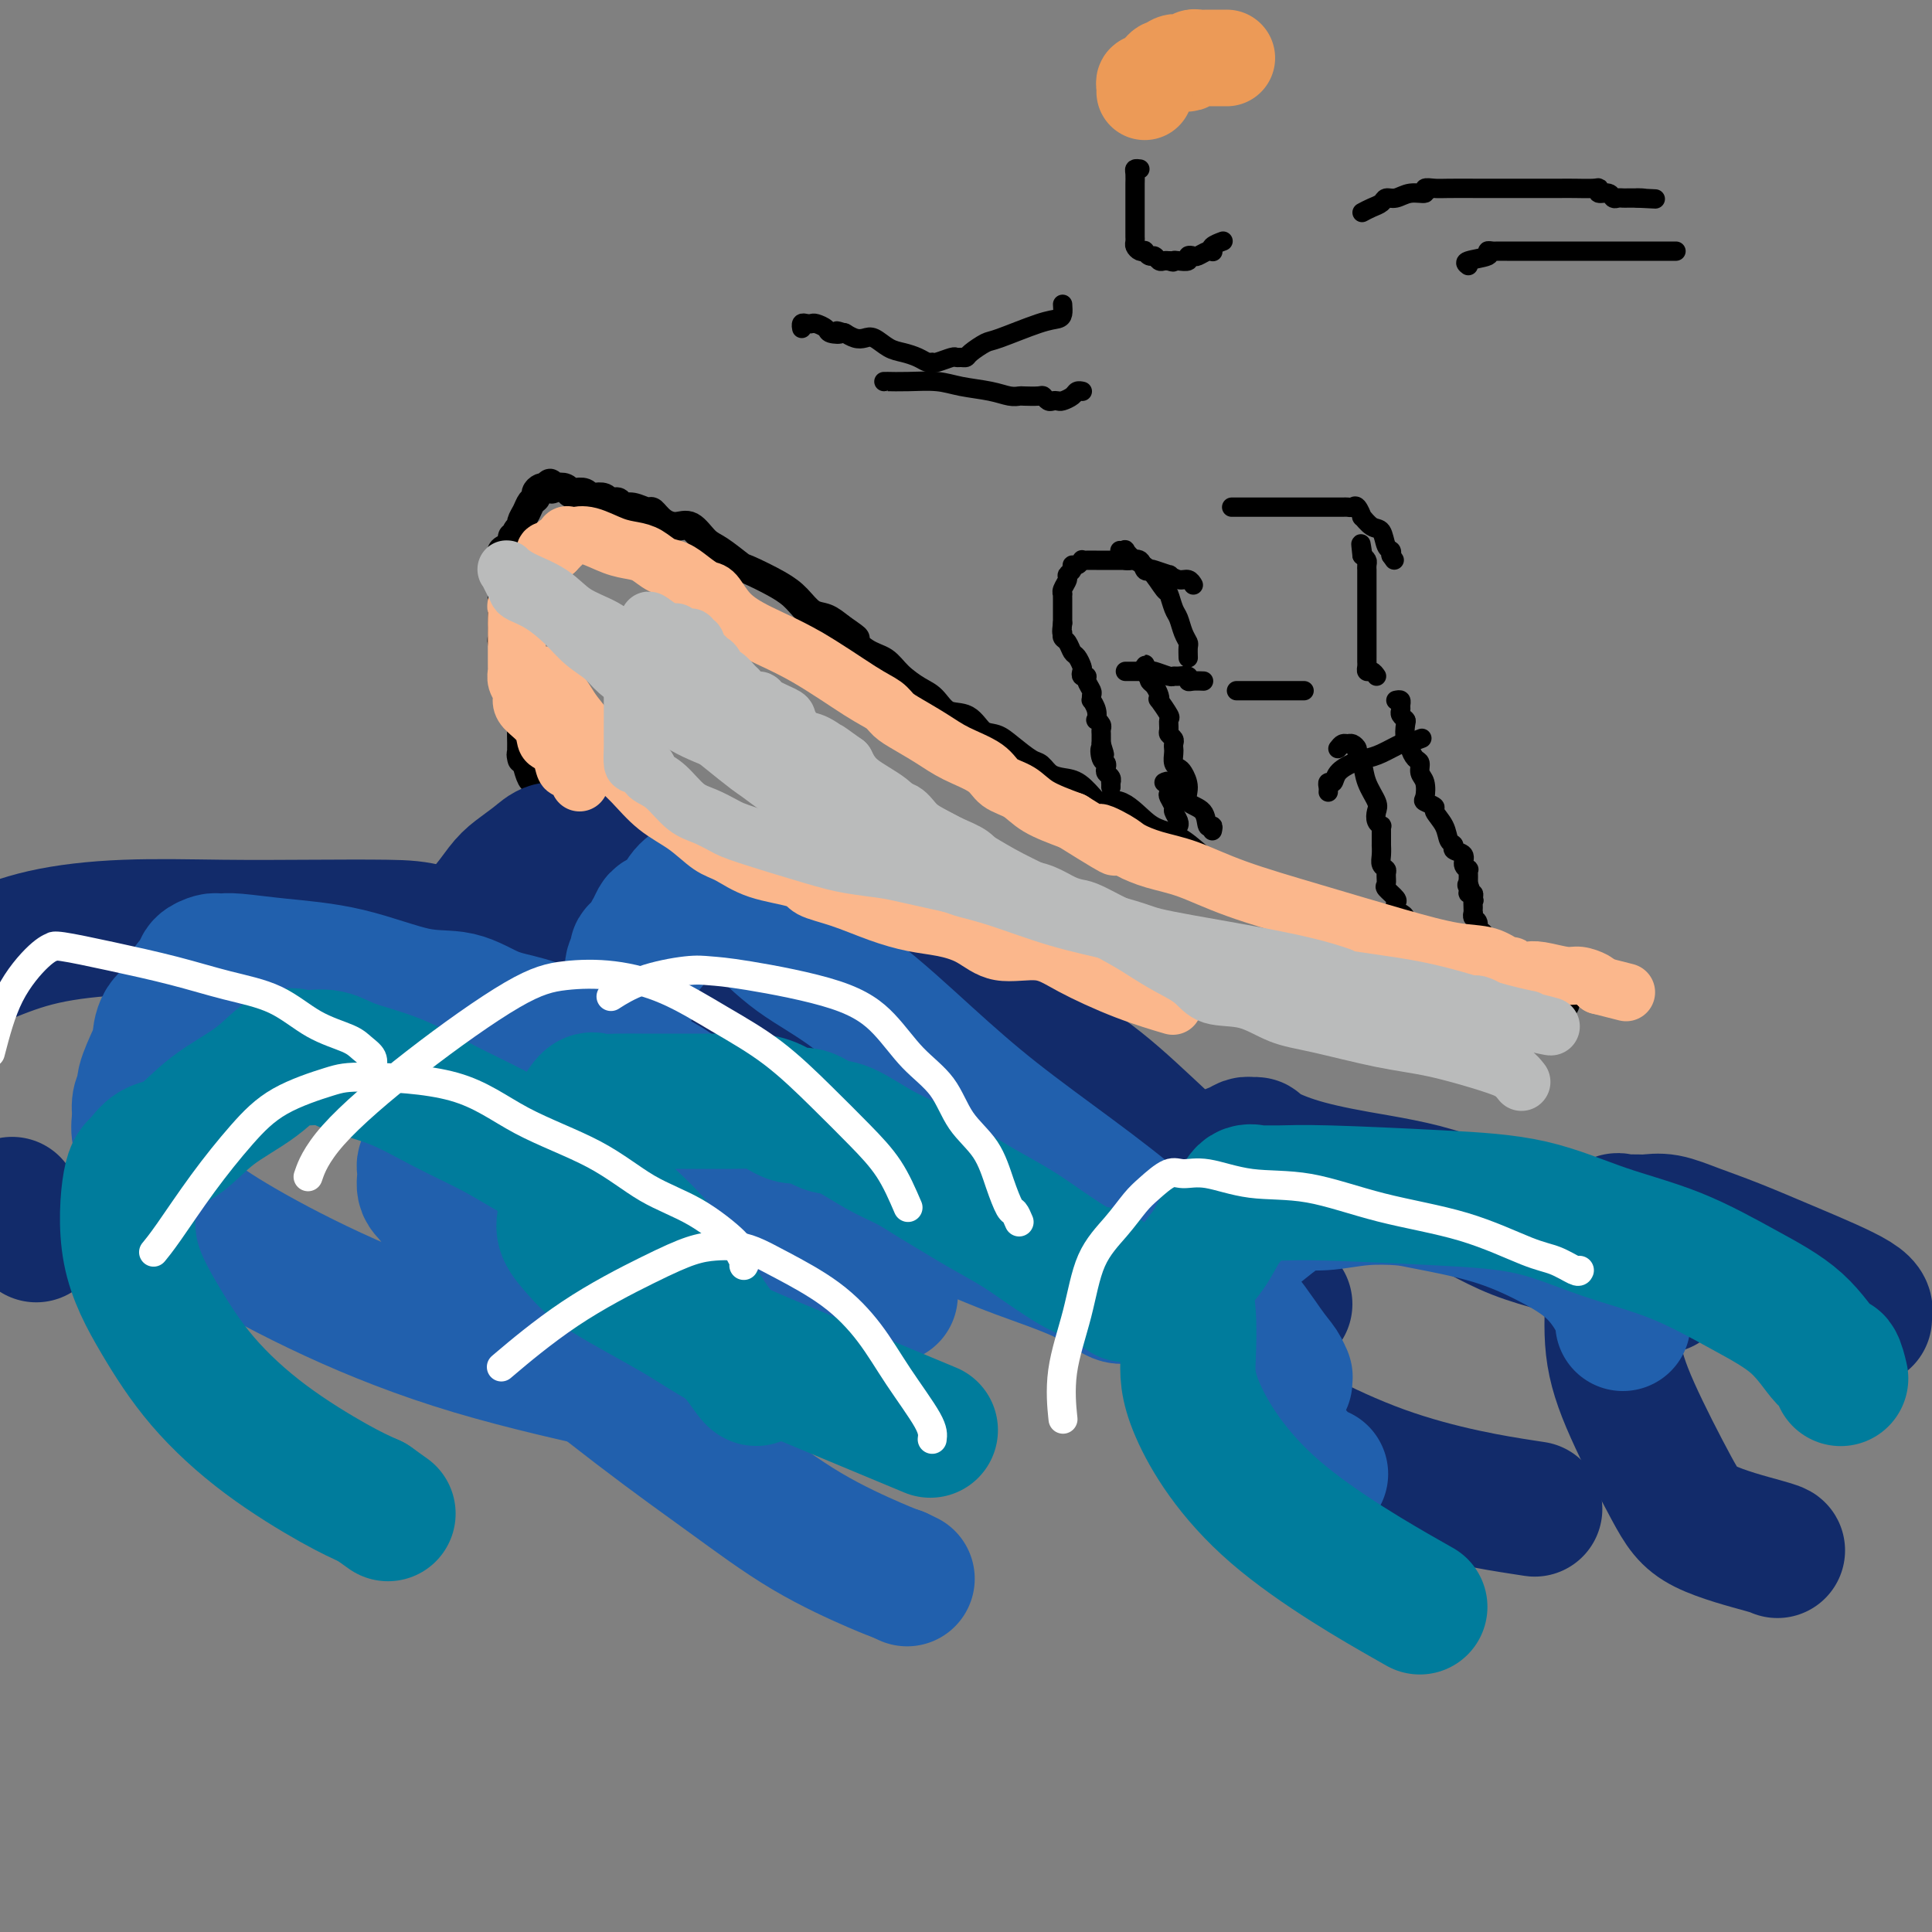 <svg viewBox='0 0 400 400' version='1.1' xmlns='http://www.w3.org/2000/svg' xmlns:xlink='http://www.w3.org/1999/xlink'><rect x="0" y="0" width="400" height="400" fill="#808080" stroke="none"/><g fill='none' stroke='#000000' stroke-width='6' stroke-linecap='round' stroke-linejoin='round'><path d='M133,199c-0.349,-0.466 -0.698,-0.932 -1,-1c-0.302,-0.068 -0.557,0.263 -1,0c-0.443,-0.263 -1.074,-1.120 -2,-2c-0.926,-0.880 -2.146,-1.782 -3,-3c-0.854,-1.218 -1.341,-2.750 -2,-4c-0.659,-1.250 -1.491,-2.217 -2,-3c-0.509,-0.783 -0.696,-1.383 -1,-2c-0.304,-0.617 -0.724,-1.252 -1,-2c-0.276,-0.748 -0.406,-1.611 -1,-2c-0.594,-0.389 -1.651,-0.305 -2,-1c-0.349,-0.695 0.009,-2.167 0,-3c-0.009,-0.833 -0.383,-1.025 -1,-2c-0.617,-0.975 -1.475,-2.732 -2,-4c-0.525,-1.268 -0.718,-2.047 -1,-3c-0.282,-0.953 -0.653,-2.080 -1,-3c-0.347,-0.920 -0.670,-1.632 -1,-2c-0.330,-0.368 -0.666,-0.391 -1,-1c-0.334,-0.609 -0.667,-1.805 -1,-3'/><path d='M109,158c-1.464,-3.435 -1.123,-1.523 -1,-1c0.123,0.523 0.029,-0.345 0,-1c-0.029,-0.655 0.007,-1.098 0,-2c-0.007,-0.902 -0.059,-2.263 0,-3c0.059,-0.737 0.227,-0.851 0,-1c-0.227,-0.149 -0.849,-0.334 -1,-1c-0.151,-0.666 0.170,-1.812 0,-3c-0.170,-1.188 -0.829,-2.418 -1,-3c-0.171,-0.582 0.147,-0.517 0,-1c-0.147,-0.483 -0.757,-1.515 -1,-2c-0.243,-0.485 -0.118,-0.424 0,-1c0.118,-0.576 0.228,-1.788 0,-3c-0.228,-1.212 -0.793,-2.423 -1,-3c-0.207,-0.577 -0.055,-0.521 0,-1c0.055,-0.479 0.015,-1.494 0,-2c-0.015,-0.506 -0.004,-0.503 0,-1c0.004,-0.497 0.001,-1.495 0,-2c-0.001,-0.505 -0.000,-0.517 0,-1c0.000,-0.483 0.000,-1.438 0,-2c-0.000,-0.562 -0.000,-0.732 0,-1c0.000,-0.268 0.000,-0.635 0,-1c-0.000,-0.365 -0.000,-0.728 0,-1c0.000,-0.272 0.000,-0.454 0,-1c-0.000,-0.546 -0.002,-1.456 0,-2c0.002,-0.544 0.006,-0.723 0,-1c-0.006,-0.277 -0.022,-0.652 0,-1c0.022,-0.348 0.083,-0.671 0,-1c-0.083,-0.329 -0.309,-0.666 0,-1c0.309,-0.334 1.155,-0.667 2,-1'/><path d='M106,113c0.266,-3.213 -0.069,-1.245 0,-1c0.069,0.245 0.543,-1.233 1,-2c0.457,-0.767 0.897,-0.821 1,-1c0.103,-0.179 -0.131,-0.481 0,-1c0.131,-0.519 0.626,-1.253 1,-2c0.374,-0.747 0.626,-1.507 1,-2c0.374,-0.493 0.871,-0.721 1,-1c0.129,-0.279 -0.110,-0.611 0,-1c0.110,-0.389 0.568,-0.836 1,-1c0.432,-0.164 0.838,-0.047 1,0c0.162,0.047 0.081,0.023 0,0'/><path d='M113,101c1.277,-1.861 0.971,-0.512 1,0c0.029,0.512 0.393,0.189 1,0c0.607,-0.189 1.458,-0.243 2,0c0.542,0.243 0.774,0.783 1,1c0.226,0.217 0.446,0.110 1,0c0.554,-0.110 1.444,-0.222 2,0c0.556,0.222 0.779,0.778 1,1c0.221,0.222 0.441,0.111 1,0c0.559,-0.111 1.459,-0.222 2,0c0.541,0.222 0.724,0.776 1,1c0.276,0.224 0.645,0.117 1,0c0.355,-0.117 0.696,-0.243 1,0c0.304,0.243 0.570,0.856 1,1c0.430,0.144 1.024,-0.181 2,0c0.976,0.181 2.333,0.869 3,1c0.667,0.131 0.643,-0.295 1,0c0.357,0.295 1.094,1.309 2,2c0.906,0.691 1.980,1.058 3,1c1.020,-0.058 1.985,-0.540 3,0c1.015,0.540 2.081,2.101 3,3c0.919,0.899 1.691,1.135 3,2c1.309,0.865 3.155,2.358 4,3c0.845,0.642 0.691,0.433 2,1c1.309,0.567 4.083,1.909 6,3c1.917,1.091 2.978,1.932 4,3c1.022,1.068 2.006,2.365 3,3c0.994,0.635 1.998,0.610 3,1c1.002,0.390 2.001,1.195 3,2'/><path d='M174,130c5.123,3.542 2.429,1.898 2,2c-0.429,0.102 1.407,1.951 3,3c1.593,1.049 2.942,1.297 4,2c1.058,0.703 1.823,1.860 3,3c1.177,1.140 2.765,2.264 4,3c1.235,0.736 2.116,1.086 3,2c0.884,0.914 1.772,2.393 3,3c1.228,0.607 2.798,0.341 4,1c1.202,0.659 2.037,2.241 3,3c0.963,0.759 2.053,0.693 3,1c0.947,0.307 1.751,0.986 3,2c1.249,1.014 2.942,2.364 4,3c1.058,0.636 1.481,0.559 2,1c0.519,0.441 1.135,1.401 2,2c0.865,0.599 1.980,0.836 3,1c1.020,0.164 1.945,0.253 3,1c1.055,0.747 2.238,2.150 3,3c0.762,0.850 1.101,1.146 2,1c0.899,-0.146 2.358,-0.733 4,0c1.642,0.733 3.467,2.786 5,4c1.533,1.214 2.774,1.589 4,2c1.226,0.411 2.435,0.859 4,2c1.565,1.141 3.484,2.975 5,4c1.516,1.025 2.630,1.240 4,2c1.370,0.760 2.997,2.064 4,3c1.003,0.936 1.381,1.504 2,2c0.619,0.496 1.478,0.920 2,1c0.522,0.080 0.707,-0.185 1,0c0.293,0.185 0.694,0.819 1,1c0.306,0.181 0.516,-0.091 1,0c0.484,0.091 1.242,0.546 2,1'/><path d='M267,189c11.362,6.293 4.265,1.526 2,0c-2.265,-1.526 0.300,0.190 2,1c1.700,0.810 2.535,0.715 4,1c1.465,0.285 3.561,0.949 6,2c2.439,1.051 5.220,2.488 8,4c2.780,1.512 5.557,3.099 8,4c2.443,0.901 4.552,1.117 7,2c2.448,0.883 5.234,2.433 7,3c1.766,0.567 2.510,0.152 3,0c0.490,-0.152 0.725,-0.042 1,0c0.275,0.042 0.588,0.014 1,0c0.412,-0.014 0.922,-0.014 1,0c0.078,0.014 -0.278,0.042 0,0c0.278,-0.042 1.188,-0.155 2,0c0.812,0.155 1.524,0.577 2,1c0.476,0.423 0.715,0.845 1,1c0.285,0.155 0.615,0.042 1,0c0.385,-0.042 0.824,-0.012 1,0c0.176,0.012 0.088,0.006 0,0'/></g>
<g fill='none' stroke='#000000' stroke-width='4' stroke-linecap='round' stroke-linejoin='round'><path d='M233,116c0.219,0.060 0.437,0.120 1,0c0.563,-0.120 1.469,-0.420 2,0c0.531,0.420 0.687,1.562 1,2c0.313,0.438 0.783,0.174 1,0c0.217,-0.174 0.180,-0.258 1,0c0.820,0.258 2.497,0.857 3,1c0.503,0.143 -0.166,-0.172 0,0c0.166,0.172 1.168,0.830 2,1c0.832,0.170 1.493,-0.146 2,0c0.507,0.146 0.859,0.756 1,1c0.141,0.244 0.070,0.122 0,0'/><path d='M234,116c-0.446,0.000 -0.892,0.000 -1,0c-0.108,-0.000 0.122,-0.000 0,0c-0.122,0.000 -0.595,0.000 -1,0c-0.405,-0.000 -0.742,-0.000 -1,0c-0.258,0.000 -0.437,0.000 -1,0c-0.563,-0.000 -1.509,-0.001 -2,0c-0.491,0.001 -0.527,0.004 -1,0c-0.473,-0.004 -1.385,-0.016 -2,0c-0.615,0.016 -0.934,0.060 -1,0c-0.066,-0.060 0.122,-0.223 0,0c-0.122,0.223 -0.553,0.832 -1,1c-0.447,0.168 -0.908,-0.106 -1,0c-0.092,0.106 0.186,0.593 0,1c-0.186,0.407 -0.834,0.735 -1,1c-0.166,0.265 0.152,0.466 0,1c-0.152,0.534 -0.773,1.400 -1,2c-0.227,0.600 -0.061,0.934 0,1c0.061,0.066 0.016,-0.137 0,0c-0.016,0.137 -0.004,0.614 0,1c0.004,0.386 0.001,0.681 0,1c-0.001,0.319 -0.000,0.663 0,1c0.000,0.337 0.000,0.668 0,1c-0.000,0.332 -0.000,0.666 0,1c0.000,0.334 0.000,0.667 0,1'/><path d='M220,129c-0.313,2.323 -0.095,2.132 0,2c0.095,-0.132 0.067,-0.205 0,0c-0.067,0.205 -0.172,0.689 0,1c0.172,0.311 0.621,0.450 1,1c0.379,0.550 0.689,1.510 1,2c0.311,0.490 0.623,0.509 1,1c0.377,0.491 0.818,1.454 1,2c0.182,0.546 0.105,0.675 0,1c-0.105,0.325 -0.238,0.846 0,1c0.238,0.154 0.849,-0.060 1,0c0.151,0.060 -0.157,0.393 0,1c0.157,0.607 0.778,1.489 1,2c0.222,0.511 0.046,0.652 0,1c-0.046,0.348 0.039,0.901 0,1c-0.039,0.099 -0.203,-0.258 0,0c0.203,0.258 0.772,1.130 1,2c0.228,0.870 0.114,1.738 0,2c-0.114,0.262 -0.227,-0.084 0,0c0.227,0.084 0.793,0.596 1,1c0.207,0.404 0.056,0.699 0,1c-0.056,0.301 -0.015,0.606 0,1c0.015,0.394 0.004,0.875 0,1c-0.004,0.125 -0.001,-0.107 0,0c0.001,0.107 0.001,0.554 0,1'/><path d='M228,154c1.254,3.985 0.387,1.449 0,1c-0.387,-0.449 -0.296,1.189 0,2c0.296,0.811 0.797,0.796 1,1c0.203,0.204 0.107,0.628 0,1c-0.107,0.372 -0.225,0.692 0,1c0.225,0.308 0.792,0.605 1,1c0.208,0.395 0.056,0.889 0,1c-0.056,0.111 -0.015,-0.163 0,0c0.015,0.163 0.004,0.761 0,1c-0.004,0.239 -0.002,0.120 0,0'/><path d='M241,162c0.414,-0.211 0.828,-0.422 1,0c0.172,0.422 0.102,1.479 0,2c-0.102,0.521 -0.238,0.508 0,1c0.238,0.492 0.848,1.491 1,2c0.152,0.509 -0.155,0.528 0,1c0.155,0.472 0.773,1.396 1,2c0.227,0.604 0.065,0.887 0,1c-0.065,0.113 -0.032,0.057 0,0'/><path d='M251,172c0.108,-0.502 0.216,-1.005 0,-1c-0.216,0.005 -0.754,0.516 -1,0c-0.246,-0.516 -0.198,-2.061 -1,-3c-0.802,-0.939 -2.453,-1.273 -3,-2c-0.547,-0.727 0.011,-1.848 0,-3c-0.011,-1.152 -0.591,-2.336 -1,-3c-0.409,-0.664 -0.646,-0.808 -1,-1c-0.354,-0.192 -0.826,-0.433 -1,-1c-0.174,-0.567 -0.050,-1.462 0,-2c0.050,-0.538 0.028,-0.720 0,-1c-0.028,-0.280 -0.061,-0.657 0,-1c0.061,-0.343 0.214,-0.653 0,-1c-0.214,-0.347 -0.797,-0.731 -1,-1c-0.203,-0.269 -0.026,-0.422 0,-1c0.026,-0.578 -0.097,-1.583 0,-2c0.097,-0.417 0.416,-0.248 0,-1c-0.416,-0.752 -1.565,-2.425 -2,-3c-0.435,-0.575 -0.155,-0.052 0,0c0.155,0.052 0.186,-0.368 0,-1c-0.186,-0.632 -0.589,-1.478 -1,-2c-0.411,-0.522 -0.832,-0.721 -1,-1c-0.168,-0.279 -0.084,-0.640 0,-1'/><path d='M238,140c-1.951,-4.906 -0.327,-1.171 0,0c0.327,1.171 -0.643,-0.223 -1,-1c-0.357,-0.777 -0.102,-0.936 0,-1c0.102,-0.064 0.051,-0.032 0,0'/><path d='M289,145c0.425,-0.089 0.850,-0.178 1,0c0.150,0.178 0.027,0.623 0,1c-0.027,0.377 0.044,0.686 0,1c-0.044,0.314 -0.204,0.634 0,1c0.204,0.366 0.772,0.780 1,1c0.228,0.220 0.116,0.248 0,1c-0.116,0.752 -0.237,2.228 0,3c0.237,0.772 0.833,0.840 1,1c0.167,0.160 -0.095,0.412 0,1c0.095,0.588 0.548,1.513 1,2c0.452,0.487 0.904,0.536 1,1c0.096,0.464 -0.162,1.343 0,2c0.162,0.657 0.746,1.092 1,2c0.254,0.908 0.180,2.290 0,3c-0.180,0.710 -0.466,0.747 0,1c0.466,0.253 1.684,0.722 2,1c0.316,0.278 -0.271,0.365 0,1c0.271,0.635 1.401,1.818 2,3c0.599,1.182 0.667,2.362 1,3c0.333,0.638 0.930,0.735 1,1c0.070,0.265 -0.388,0.697 0,1c0.388,0.303 1.621,0.476 2,1c0.379,0.524 -0.094,1.397 0,2c0.094,0.603 0.757,0.935 1,1c0.243,0.065 0.065,-0.137 0,0c-0.065,0.137 -0.018,0.614 0,1c0.018,0.386 0.005,0.682 0,1c-0.005,0.318 -0.003,0.659 0,1'/><path d='M304,183c2.316,6.122 0.607,2.427 0,1c-0.607,-1.427 -0.110,-0.586 0,0c0.110,0.586 -0.167,0.918 0,1c0.167,0.082 0.777,-0.084 1,0c0.223,0.084 0.059,0.418 0,1c-0.059,0.582 -0.012,1.411 0,2c0.012,0.589 -0.012,0.936 0,1c0.012,0.064 0.060,-0.155 0,0c-0.060,0.155 -0.226,0.685 0,1c0.226,0.315 0.845,0.414 1,1c0.155,0.586 -0.155,1.660 0,2c0.155,0.340 0.773,-0.053 1,0c0.227,0.053 0.061,0.553 0,1c-0.061,0.447 -0.017,0.842 0,1c0.017,0.158 0.009,0.079 0,0'/><path d='M277,155c0.331,-0.429 0.662,-0.859 1,-1c0.338,-0.141 0.682,0.005 1,0c0.318,-0.005 0.609,-0.162 1,0c0.391,0.162 0.883,0.642 1,1c0.117,0.358 -0.140,0.596 0,1c0.140,0.404 0.678,0.976 1,2c0.322,1.024 0.430,2.499 1,4c0.570,1.501 1.603,3.028 2,4c0.397,0.972 0.159,1.388 0,2c-0.159,0.612 -0.239,1.419 0,2c0.239,0.581 0.796,0.934 1,1c0.204,0.066 0.055,-0.156 0,0c-0.055,0.156 -0.014,0.688 0,1c0.014,0.312 0.003,0.402 0,1c-0.003,0.598 0.003,1.705 0,2c-0.003,0.295 -0.015,-0.220 0,0c0.015,0.220 0.057,1.176 0,2c-0.057,0.824 -0.213,1.515 0,2c0.213,0.485 0.797,0.764 1,1c0.203,0.236 0.026,0.430 0,1c-0.026,0.570 0.097,1.514 0,2c-0.097,0.486 -0.416,0.512 0,1c0.416,0.488 1.565,1.439 2,2c0.435,0.561 0.155,0.731 0,1c-0.155,0.269 -0.185,0.636 0,1c0.185,0.364 0.586,0.724 1,1c0.414,0.276 0.843,0.466 1,1c0.157,0.534 0.042,1.411 0,2c-0.042,0.589 -0.011,0.889 0,1c0.011,0.111 0.003,0.032 0,0c-0.003,-0.032 -0.002,-0.016 0,0'/><path d='M233,139c0.334,0.000 0.667,0.000 1,0c0.333,-0.000 0.665,-0.001 1,0c0.335,0.001 0.675,0.004 1,0c0.325,-0.004 0.637,-0.015 1,0c0.363,0.015 0.779,0.057 1,0c0.221,-0.057 0.249,-0.212 1,0c0.751,0.212 2.225,0.793 3,1c0.775,0.207 0.850,0.041 1,0c0.150,-0.041 0.373,0.041 1,0c0.627,-0.041 1.657,-0.207 2,0c0.343,0.207 -0.001,0.788 0,1c0.001,0.212 0.346,0.057 1,0c0.654,-0.057 1.615,-0.016 2,0c0.385,0.016 0.192,0.008 0,0'/><path d='M232,114c-0.125,-0.014 -0.249,-0.028 0,0c0.249,0.028 0.872,0.099 1,0c0.128,-0.099 -0.240,-0.369 0,0c0.240,0.369 1.086,1.377 2,2c0.914,0.623 1.894,0.862 3,2c1.106,1.138 2.338,3.176 3,4c0.662,0.824 0.756,0.434 1,1c0.244,0.566 0.640,2.087 1,3c0.360,0.913 0.685,1.219 1,2c0.315,0.781 0.620,2.038 1,3c0.380,0.962 0.834,1.629 1,2c0.166,0.371 0.045,0.446 0,1c-0.045,0.554 -0.013,1.587 0,2c0.013,0.413 0.006,0.207 0,0'/><path d='M275,164c0.027,-0.297 0.055,-0.594 0,-1c-0.055,-0.406 -0.191,-0.921 0,-1c0.191,-0.079 0.710,0.278 1,0c0.290,-0.278 0.352,-1.193 1,-2c0.648,-0.807 1.884,-1.508 3,-2c1.116,-0.492 2.114,-0.777 3,-1c0.886,-0.223 1.660,-0.386 3,-1c1.340,-0.614 3.246,-1.680 4,-2c0.754,-0.320 0.357,0.106 1,0c0.643,-0.106 2.327,-0.745 3,-1c0.673,-0.255 0.337,-0.128 0,0'/><path d='M256,143c0.198,0.000 0.396,0.000 1,0c0.604,0.000 1.615,0.000 2,0c0.385,0.000 0.146,0.000 1,0c0.854,0.000 2.803,0.000 4,0c1.197,0.000 1.644,0.000 2,0c0.356,0.000 0.621,0.000 1,0c0.379,0.000 0.872,0.000 1,0c0.128,0.000 -0.110,0.000 0,0c0.110,0.000 0.568,0.000 1,0c0.432,0.000 0.838,0.000 1,0c0.162,0.000 0.081,0.000 0,0'/><path d='M285,140c-0.309,-0.446 -0.619,-0.892 -1,-1c-0.381,-0.108 -0.834,0.123 -1,0c-0.166,-0.123 -0.044,-0.600 0,-1c0.044,-0.400 0.012,-0.723 0,-1c-0.012,-0.277 -0.003,-0.508 0,-1c0.003,-0.492 0.001,-1.244 0,-2c-0.001,-0.756 -0.000,-1.517 0,-2c0.000,-0.483 0.000,-0.688 0,-1c-0.000,-0.312 -0.000,-0.730 0,-1c0.000,-0.270 0.000,-0.392 0,-1c-0.000,-0.608 -0.000,-1.703 0,-2c0.000,-0.297 0.000,0.205 0,0c-0.000,-0.205 0.000,-1.116 0,-2c-0.000,-0.884 -0.000,-1.743 0,-2c0.000,-0.257 0.000,0.086 0,0c-0.000,-0.086 -0.000,-0.601 0,-1c0.000,-0.399 0.000,-0.680 0,-1c-0.000,-0.320 -0.000,-0.677 0,-1c0.000,-0.323 0.001,-0.611 0,-1c-0.001,-0.389 -0.003,-0.878 0,-1c0.003,-0.122 0.011,0.122 0,0c-0.011,-0.122 -0.041,-0.610 0,-1c0.041,-0.390 0.155,-0.683 0,-1c-0.155,-0.317 -0.577,-0.659 -1,-1'/><path d='M282,115c-0.467,-4.111 -0.133,-1.889 0,-1c0.133,0.889 0.067,0.444 0,0'/><path d='M255,105c0.105,-0.000 0.210,-0.000 1,0c0.790,0.000 2.264,0.000 3,0c0.736,-0.000 0.732,-0.000 2,0c1.268,0.000 3.807,0.000 6,0c2.193,-0.000 4.039,-0.000 5,0c0.961,0.000 1.036,0.000 1,0c-0.036,-0.000 -0.182,-0.000 0,0c0.182,0.000 0.693,0.000 1,0c0.307,-0.000 0.411,-0.000 1,0c0.589,0.000 1.663,0.001 2,0c0.337,-0.001 -0.065,-0.002 0,0c0.065,0.002 0.596,0.009 1,0c0.404,-0.009 0.681,-0.032 1,0c0.319,0.032 0.680,0.121 1,0c0.320,-0.121 0.600,-0.452 1,0c0.400,0.452 0.919,1.687 1,2c0.081,0.313 -0.276,-0.295 0,0c0.276,0.295 1.184,1.493 2,2c0.816,0.507 1.538,0.321 2,1c0.462,0.679 0.663,2.221 1,3c0.337,0.779 0.811,0.794 1,1c0.189,0.206 0.095,0.603 0,1'/><path d='M288,115c1.167,1.667 0.583,0.833 0,0'/><path d='M282,44c0.638,-0.342 1.275,-0.684 2,-1c0.725,-0.316 1.537,-0.605 2,-1c0.463,-0.395 0.578,-0.894 1,-1c0.422,-0.106 1.152,0.182 2,0c0.848,-0.182 1.813,-0.833 3,-1c1.187,-0.167 2.595,0.151 3,0c0.405,-0.151 -0.192,-0.773 0,-1c0.192,-0.227 1.174,-0.061 2,0c0.826,0.061 1.495,0.016 3,0c1.505,-0.016 3.846,-0.004 6,0c2.154,0.004 4.120,0.001 6,0c1.880,-0.001 3.674,-0.000 5,0c1.326,0.000 2.183,0.000 3,0c0.817,-0.000 1.592,-0.001 2,0c0.408,0.001 0.447,0.004 1,0c0.553,-0.004 1.619,-0.016 3,0c1.381,0.016 3.077,0.061 4,0c0.923,-0.061 1.073,-0.226 1,0c-0.073,0.226 -0.371,0.845 0,1c0.371,0.155 1.409,-0.155 2,0c0.591,0.155 0.736,0.774 1,1c0.264,0.226 0.648,0.061 1,0c0.352,-0.061 0.673,-0.016 1,0c0.327,0.016 0.659,0.004 1,0c0.341,-0.004 0.689,-0.001 1,0c0.311,0.001 0.584,0.000 1,0c0.416,-0.000 0.976,-0.000 1,0c0.024,0.000 -0.488,0.000 -1,0'/><path d='M339,41c6.500,0.333 3.250,0.167 0,0'/><path d='M304,55c-0.460,-0.340 -0.920,-0.679 0,-1c0.920,-0.321 3.220,-0.622 4,-1c0.780,-0.378 0.040,-0.833 0,-1c-0.040,-0.167 0.619,-0.045 1,0c0.381,0.045 0.483,0.012 1,0c0.517,-0.012 1.450,-0.003 2,0c0.550,0.003 0.718,0.001 1,0c0.282,-0.001 0.680,-0.000 2,0c1.320,0.000 3.563,0.000 5,0c1.437,-0.000 2.067,-0.000 3,0c0.933,0.000 2.168,0.000 3,0c0.832,-0.000 1.262,-0.000 2,0c0.738,0.000 1.784,0.000 3,0c1.216,-0.000 2.602,-0.000 4,0c1.398,0.000 2.808,0.000 4,0c1.192,-0.000 2.165,-0.000 3,0c0.835,0.000 1.530,0.000 2,0c0.470,-0.000 0.714,-0.000 1,0c0.286,0.000 0.616,0.000 1,0c0.384,-0.000 0.824,-0.000 1,0c0.176,0.000 0.088,0.000 0,0'/><path d='M220,63c0.052,0.739 0.104,1.478 0,2c-0.104,0.522 -0.364,0.826 -1,1c-0.636,0.174 -1.648,0.218 -4,1c-2.352,0.782 -6.045,2.300 -8,3c-1.955,0.700 -2.174,0.580 -3,1c-0.826,0.420 -2.261,1.379 -3,2c-0.739,0.621 -0.783,0.902 -1,1c-0.217,0.098 -0.608,0.012 -1,0c-0.392,-0.012 -0.787,0.050 -1,0c-0.213,-0.050 -0.244,-0.212 -1,0c-0.756,0.212 -2.236,0.800 -3,1c-0.764,0.200 -0.812,0.013 -1,0c-0.188,-0.013 -0.515,0.147 -1,0c-0.485,-0.147 -1.127,-0.600 -2,-1c-0.873,-0.400 -1.977,-0.747 -3,-1c-1.023,-0.253 -1.966,-0.411 -3,-1c-1.034,-0.589 -2.158,-1.608 -3,-2c-0.842,-0.392 -1.401,-0.157 -2,0c-0.599,0.157 -1.238,0.234 -2,0c-0.762,-0.234 -1.646,-0.781 -2,-1c-0.354,-0.219 -0.177,-0.109 0,0'/><path d='M175,69c-3.053,-0.940 -1.185,-0.290 -1,0c0.185,0.290 -1.312,0.222 -2,0c-0.688,-0.222 -0.566,-0.596 -1,-1c-0.434,-0.404 -1.423,-0.837 -2,-1c-0.577,-0.163 -0.743,-0.058 -1,0c-0.257,0.058 -0.605,0.067 -1,0c-0.395,-0.067 -0.837,-0.210 -1,0c-0.163,0.210 -0.047,0.774 0,1c0.047,0.226 0.023,0.113 0,0'/><path d='M183,79c0.503,0.002 1.006,0.004 1,0c-0.006,-0.004 -0.522,-0.012 0,0c0.522,0.012 2.083,0.046 4,0c1.917,-0.046 4.192,-0.170 6,0c1.808,0.170 3.151,0.634 5,1c1.849,0.366 4.205,0.634 6,1c1.795,0.366 3.030,0.829 4,1c0.970,0.171 1.674,0.050 2,0c0.326,-0.050 0.272,-0.027 1,0c0.728,0.027 2.237,0.060 3,0c0.763,-0.060 0.781,-0.211 1,0c0.219,0.211 0.640,0.786 1,1c0.360,0.214 0.660,0.068 1,0c0.340,-0.068 0.722,-0.057 1,0c0.278,0.057 0.453,0.159 1,0c0.547,-0.159 1.467,-0.578 2,-1c0.533,-0.422 0.679,-0.845 1,-1c0.321,-0.155 0.817,-0.042 1,0c0.183,0.042 0.052,0.012 0,0c-0.052,-0.012 -0.026,-0.006 0,0'/></g>
<g fill='none' stroke='#EC9A57' stroke-width='20' stroke-linecap='round' stroke-linejoin='round'><path d='M237,19c0.024,-0.303 0.048,-0.606 0,-1c-0.048,-0.394 -0.168,-0.880 0,-1c0.168,-0.120 0.623,0.127 1,0c0.377,-0.127 0.677,-0.626 1,-1c0.323,-0.374 0.668,-0.622 1,-1c0.332,-0.378 0.652,-0.885 1,-1c0.348,-0.115 0.723,0.162 1,0c0.277,-0.162 0.455,-0.761 1,-1c0.545,-0.239 1.457,-0.117 2,0c0.543,0.117 0.716,0.227 1,0c0.284,-0.227 0.679,-0.793 1,-1c0.321,-0.207 0.570,-0.055 1,0c0.430,0.055 1.043,0.015 2,0c0.957,-0.015 2.258,-0.004 3,0c0.742,0.004 0.926,0.001 1,0c0.074,-0.001 0.037,-0.001 0,0'/></g>
<g fill='none' stroke='#000000' stroke-width='4' stroke-linecap='round' stroke-linejoin='round'><path d='M236,35c-0.423,-0.055 -0.845,-0.111 -1,0c-0.155,0.111 -0.041,0.388 0,1c0.041,0.612 0.011,1.561 0,2c-0.011,0.439 -0.003,0.370 0,1c0.003,0.630 0.001,1.961 0,3c-0.001,1.039 -0.000,1.788 0,2c0.000,0.212 0.000,-0.112 0,0c-0.000,0.112 0.000,0.660 0,1c-0.000,0.340 -0.001,0.472 0,1c0.001,0.528 0.003,1.452 0,2c-0.003,0.548 -0.011,0.722 0,1c0.011,0.278 0.041,0.662 0,1c-0.041,0.338 -0.151,0.631 0,1c0.151,0.369 0.565,0.816 1,1c0.435,0.184 0.890,0.106 1,0c0.110,-0.106 -0.125,-0.239 0,0c0.125,0.239 0.612,0.849 1,1c0.388,0.151 0.679,-0.156 1,0c0.321,0.156 0.674,0.774 1,1c0.326,0.226 0.626,0.061 1,0c0.374,-0.061 0.821,-0.017 1,0c0.179,0.017 0.089,0.009 0,0'/><path d='M242,54c1.282,0.468 0.988,0.139 1,0c0.012,-0.139 0.331,-0.089 1,0c0.669,0.089 1.688,0.216 2,0c0.312,-0.216 -0.085,-0.776 0,-1c0.085,-0.224 0.650,-0.112 1,0c0.350,0.112 0.484,0.223 1,0c0.516,-0.223 1.414,-0.782 2,-1c0.586,-0.218 0.862,-0.097 1,0c0.138,0.097 0.140,0.170 0,0c-0.140,-0.170 -0.422,-0.584 0,-1c0.422,-0.416 1.549,-0.833 2,-1c0.451,-0.167 0.225,-0.083 0,0'/></g>
<g fill='none' stroke='#122B6A' stroke-width='28' stroke-linecap='round' stroke-linejoin='round'><path d='M266,270c-0.362,-0.300 -0.724,-0.599 -1,-1c-0.276,-0.401 -0.466,-0.903 -1,-2c-0.534,-1.097 -1.411,-2.789 -3,-5c-1.589,-2.211 -3.889,-4.940 -6,-8c-2.111,-3.060 -4.034,-6.449 -7,-10c-2.966,-3.551 -6.976,-7.262 -11,-11c-4.024,-3.738 -8.062,-7.503 -13,-11c-4.938,-3.497 -10.777,-6.727 -16,-10c-5.223,-3.273 -9.830,-6.588 -15,-10c-5.170,-3.412 -10.904,-6.922 -16,-9c-5.096,-2.078 -9.552,-2.724 -14,-4c-4.448,-1.276 -8.886,-3.180 -13,-5c-4.114,-1.820 -7.905,-3.554 -13,-5c-5.095,-1.446 -11.493,-2.602 -15,-3c-3.507,-0.398 -4.121,-0.037 -5,0c-0.879,0.037 -2.023,-0.251 -3,0c-0.977,0.251 -1.788,1.040 -3,2c-1.212,0.960 -2.824,2.090 -4,3c-1.176,0.910 -1.915,1.599 -3,3c-1.085,1.401 -2.515,3.513 -4,5c-1.485,1.487 -3.023,2.350 -4,3c-0.977,0.650 -1.393,1.087 -2,2c-0.607,0.913 -1.406,2.303 -2,3c-0.594,0.697 -0.982,0.700 -1,1c-0.018,0.300 0.335,0.898 0,2c-0.335,1.102 -1.358,2.708 -2,4c-0.642,1.292 -0.904,2.271 -1,3c-0.096,0.729 -0.028,1.208 0,2c0.028,0.792 0.014,1.896 0,3'/><path d='M88,212c-1.146,3.477 -1.010,3.171 0,5c1.010,1.829 2.895,5.793 5,9c2.105,3.207 4.428,5.658 7,8c2.572,2.342 5.391,4.575 8,7c2.609,2.425 5.009,5.042 9,8c3.991,2.958 9.575,6.258 14,8c4.425,1.742 7.693,1.926 9,2c1.307,0.074 0.654,0.037 0,0'/><path d='M160,217c-0.239,-0.023 -0.478,-0.046 -1,0c-0.522,0.046 -1.328,0.162 -2,0c-0.672,-0.162 -1.212,-0.602 -2,-1c-0.788,-0.398 -1.825,-0.754 -3,-1c-1.175,-0.246 -2.487,-0.381 -4,-1c-1.513,-0.619 -3.226,-1.722 -6,-3c-2.774,-1.278 -6.610,-2.731 -10,-4c-3.390,-1.269 -6.334,-2.354 -10,-4c-3.666,-1.646 -8.055,-3.853 -12,-5c-3.945,-1.147 -7.447,-1.235 -11,-2c-3.553,-0.765 -7.155,-2.206 -10,-3c-2.845,-0.794 -4.931,-0.940 -9,-1c-4.069,-0.060 -10.121,-0.033 -16,0c-5.879,0.033 -11.586,0.071 -18,0c-6.414,-0.071 -13.534,-0.250 -20,0c-6.466,0.250 -12.276,0.929 -17,2c-4.724,1.071 -8.362,2.536 -12,4'/><path d='M3,250c-0.444,-0.556 -0.889,-1.111 0,0c0.889,1.111 3.111,3.889 4,5c0.889,1.111 0.444,0.556 0,0'/><path d='M344,266c0.294,0.133 0.588,0.265 0,0c-0.588,-0.265 -2.059,-0.928 -4,-2c-1.941,-1.072 -4.351,-2.555 -9,-4c-4.649,-1.445 -11.537,-2.853 -17,-5c-5.463,-2.147 -9.501,-5.034 -15,-7c-5.499,-1.966 -12.457,-3.010 -18,-4c-5.543,-0.990 -9.670,-1.926 -13,-3c-3.330,-1.074 -5.863,-2.285 -7,-3c-1.137,-0.715 -0.878,-0.933 -1,-1c-0.122,-0.067 -0.625,0.018 -1,0c-0.375,-0.018 -0.620,-0.137 -1,0c-0.380,0.137 -0.893,0.531 -2,1c-1.107,0.469 -2.808,1.013 -4,2c-1.192,0.987 -1.874,2.415 -3,4c-1.126,1.585 -2.695,3.326 -4,5c-1.305,1.674 -2.347,3.281 -3,5c-0.653,1.719 -0.916,3.550 -1,5c-0.084,1.450 0.011,2.517 0,4c-0.011,1.483 -0.130,3.380 0,5c0.130,1.620 0.508,2.963 1,4c0.492,1.037 1.099,1.767 2,3c0.901,1.233 2.095,2.968 3,5c0.905,2.032 1.521,4.359 8,9c6.479,4.641 18.821,11.596 31,16c12.179,4.404 24.194,6.258 29,7c4.806,0.742 2.403,0.371 0,0'/><path d='M386,273c-0.085,-0.230 -0.170,-0.459 0,-1c0.170,-0.541 0.594,-1.392 -2,-3c-2.594,-1.608 -8.207,-3.972 -13,-6c-4.793,-2.028 -8.767,-3.721 -12,-5c-3.233,-1.279 -5.725,-2.146 -8,-3c-2.275,-0.854 -4.332,-1.696 -6,-2c-1.668,-0.304 -2.948,-0.072 -4,0c-1.052,0.072 -1.876,-0.017 -3,0c-1.124,0.017 -2.549,0.141 -3,0c-0.451,-0.141 0.073,-0.545 0,0c-0.073,0.545 -0.744,2.040 -1,3c-0.256,0.960 -0.099,1.385 0,3c0.099,1.615 0.139,4.420 0,8c-0.139,3.580 -0.458,7.936 0,12c0.458,4.064 1.692,7.835 4,13c2.308,5.165 5.690,11.724 8,16c2.310,4.276 3.547,6.270 7,8c3.453,1.730 9.122,3.197 12,4c2.878,0.803 2.965,0.944 3,1c0.035,0.056 0.017,0.028 0,0'/></g>
<g fill='none' stroke='#2160AD' stroke-width='28' stroke-linecap='round' stroke-linejoin='round'><path d='M266,286c-0.017,-0.467 -0.034,-0.935 0,-1c0.034,-0.065 0.120,0.272 0,0c-0.120,-0.272 -0.444,-1.152 -1,-2c-0.556,-0.848 -1.344,-1.663 -3,-4c-1.656,-2.337 -4.181,-6.196 -7,-9c-2.819,-2.804 -5.933,-4.553 -9,-7c-3.067,-2.447 -6.086,-5.591 -10,-9c-3.914,-3.409 -8.721,-7.084 -14,-11c-5.279,-3.916 -11.028,-8.075 -16,-12c-4.972,-3.925 -9.167,-7.616 -14,-12c-4.833,-4.384 -10.303,-9.462 -15,-13c-4.697,-3.538 -8.623,-5.538 -12,-8c-3.377,-2.462 -6.207,-5.387 -9,-8c-2.793,-2.613 -5.548,-4.915 -7,-6c-1.452,-1.085 -1.601,-0.953 -2,-1c-0.399,-0.047 -1.048,-0.274 -2,0c-0.952,0.274 -2.206,1.048 -3,2c-0.794,0.952 -1.127,2.083 -2,3c-0.873,0.917 -2.286,1.621 -3,2c-0.714,0.379 -0.729,0.434 -1,1c-0.271,0.566 -0.798,1.643 -1,2c-0.202,0.357 -0.077,-0.007 0,0c0.077,0.007 0.108,0.386 0,1c-0.108,0.614 -0.354,1.462 -1,2c-0.646,0.538 -1.692,0.766 -2,1c-0.308,0.234 0.124,0.475 0,1c-0.124,0.525 -0.803,1.334 -1,2c-0.197,0.666 0.086,1.190 0,2c-0.086,0.810 -0.543,1.905 -1,3'/><path d='M130,205c-1.022,2.327 -0.078,0.645 0,1c0.078,0.355 -0.711,2.746 -1,4c-0.289,1.254 -0.078,1.372 0,2c0.078,0.628 0.023,1.767 0,3c-0.023,1.233 -0.013,2.559 0,3c0.013,0.441 0.029,-0.004 0,1c-0.029,1.004 -0.104,3.459 0,5c0.104,1.541 0.386,2.170 1,3c0.614,0.830 1.559,1.862 5,6c3.441,4.138 9.378,11.382 14,16c4.622,4.618 7.930,6.609 13,9c5.070,2.391 11.904,5.182 16,7c4.096,1.818 5.456,2.662 6,3c0.544,0.338 0.272,0.169 0,0'/><path d='M336,274c-0.058,-1.045 -0.115,-2.091 -1,-4c-0.885,-1.909 -2.596,-4.683 -5,-7c-2.404,-2.317 -5.501,-4.177 -9,-6c-3.499,-1.823 -7.400,-3.609 -12,-5c-4.600,-1.391 -9.900,-2.388 -13,-3c-3.100,-0.612 -4.000,-0.839 -6,-1c-2.000,-0.161 -5.099,-0.254 -8,0c-2.901,0.254 -5.605,0.856 -8,1c-2.395,0.144 -4.482,-0.170 -7,1c-2.518,1.170 -5.467,3.825 -7,5c-1.533,1.175 -1.650,0.868 -2,1c-0.350,0.132 -0.931,0.701 -1,1c-0.069,0.299 0.375,0.329 0,1c-0.375,0.671 -1.570,1.985 -2,3c-0.430,1.015 -0.094,1.731 0,3c0.094,1.269 -0.055,3.090 0,6c0.055,2.910 0.313,6.910 1,10c0.687,3.090 1.803,5.272 4,9c2.197,3.728 5.476,9.004 8,12c2.524,2.996 4.293,3.713 5,4c0.707,0.287 0.354,0.143 0,0'/><path d='M142,228c-0.404,-0.375 -0.808,-0.750 -1,-1c-0.192,-0.250 -0.174,-0.375 -1,-1c-0.826,-0.625 -2.498,-1.752 -5,-3c-2.502,-1.248 -5.836,-2.619 -9,-4c-3.164,-1.381 -6.159,-2.773 -9,-4c-2.841,-1.227 -5.527,-2.290 -8,-3c-2.473,-0.710 -4.734,-1.069 -7,-2c-2.266,-0.931 -4.536,-2.435 -7,-3c-2.464,-0.565 -5.122,-0.190 -9,-1c-3.878,-0.810 -8.976,-2.805 -14,-4c-5.024,-1.195 -9.975,-1.589 -14,-2c-4.025,-0.411 -7.124,-0.840 -9,-1c-1.876,-0.160 -2.528,-0.053 -3,0c-0.472,0.053 -0.765,0.051 -1,0c-0.235,-0.051 -0.414,-0.152 -1,0c-0.586,0.152 -1.579,0.556 -2,1c-0.421,0.444 -0.270,0.927 -1,2c-0.730,1.073 -2.341,2.735 -3,4c-0.659,1.265 -0.366,2.132 -1,3c-0.634,0.868 -2.193,1.738 -3,3c-0.807,1.262 -0.861,2.918 -1,4c-0.139,1.082 -0.363,1.591 -1,3c-0.637,1.409 -1.686,3.718 -2,5c-0.314,1.282 0.108,1.538 0,2c-0.108,0.462 -0.745,1.132 -1,2c-0.255,0.868 -0.127,1.934 0,3'/><path d='M29,231c-0.674,3.951 0.142,4.327 1,6c0.858,1.673 1.757,4.643 3,7c1.243,2.357 2.831,4.100 5,6c2.169,1.900 4.918,3.957 10,7c5.082,3.043 12.496,7.073 21,11c8.504,3.927 18.097,7.749 29,11c10.903,3.251 23.115,5.929 28,7c4.885,1.071 2.442,0.536 0,0'/><path d='M233,268c-0.387,0.326 -0.773,0.651 -2,0c-1.227,-0.651 -3.294,-2.279 -7,-4c-3.706,-1.721 -9.050,-3.535 -13,-5c-3.950,-1.465 -6.507,-2.583 -10,-4c-3.493,-1.417 -7.924,-3.135 -13,-5c-5.076,-1.865 -10.798,-3.877 -16,-6c-5.202,-2.123 -9.883,-4.359 -15,-6c-5.117,-1.641 -10.670,-2.689 -15,-4c-4.330,-1.311 -7.437,-2.886 -11,-4c-3.563,-1.114 -7.583,-1.767 -10,-2c-2.417,-0.233 -3.232,-0.046 -4,0c-0.768,0.046 -1.488,-0.049 -2,0c-0.512,0.049 -0.816,0.243 -1,0c-0.184,-0.243 -0.247,-0.923 -2,0c-1.753,0.923 -5.195,3.447 -8,5c-2.805,1.553 -4.972,2.134 -7,3c-2.028,0.866 -3.918,2.018 -5,3c-1.082,0.982 -1.355,1.796 -2,2c-0.645,0.204 -1.661,-0.201 -2,0c-0.339,0.201 -0.001,1.009 0,2c0.001,0.991 -0.335,2.164 0,3c0.335,0.836 1.342,1.334 3,4c1.658,2.666 3.969,7.498 6,11c2.031,3.502 3.783,5.673 10,11c6.217,5.327 16.901,13.809 25,20c8.099,6.191 13.614,10.093 19,14c5.386,3.907 10.642,7.821 16,11c5.358,3.179 10.816,5.623 14,7c3.184,1.377 4.092,1.689 5,2'/><path d='M186,326c3.167,1.500 1.583,0.750 0,0'/></g>
<g fill='none' stroke='#007C9C' stroke-width='28' stroke-linecap='round' stroke-linejoin='round'><path d='M233,268c-0.036,-0.079 -0.071,-0.159 -1,-1c-0.929,-0.841 -2.751,-2.445 -4,-3c-1.249,-0.555 -1.925,-0.063 -4,-1c-2.075,-0.937 -5.548,-3.304 -8,-5c-2.452,-1.696 -3.883,-2.723 -6,-4c-2.117,-1.277 -4.920,-2.805 -7,-4c-2.080,-1.195 -3.439,-2.058 -5,-3c-1.561,-0.942 -3.326,-1.963 -5,-3c-1.674,-1.037 -3.256,-2.090 -5,-3c-1.744,-0.910 -3.649,-1.678 -6,-3c-2.351,-1.322 -5.150,-3.198 -7,-4c-1.850,-0.802 -2.753,-0.530 -4,-1c-1.247,-0.470 -2.839,-1.681 -4,-2c-1.161,-0.319 -1.891,0.254 -3,0c-1.109,-0.254 -2.596,-1.336 -4,-2c-1.404,-0.664 -2.723,-0.910 -4,-1c-1.277,-0.090 -2.511,-0.024 -4,0c-1.489,0.024 -3.234,0.006 -5,0c-1.766,-0.006 -3.555,-0.001 -5,0c-1.445,0.001 -2.547,-0.002 -4,0c-1.453,0.002 -3.258,0.010 -5,0c-1.742,-0.010 -3.422,-0.037 -5,0c-1.578,0.037 -3.056,0.140 -4,0c-0.944,-0.140 -1.356,-0.522 -2,0c-0.644,0.522 -1.519,1.948 -2,3c-0.481,1.052 -0.566,1.729 -1,3c-0.434,1.271 -1.217,3.135 -2,5'/><path d='M117,239c-1.080,2.857 -0.281,4.501 0,6c0.281,1.499 0.044,2.855 0,4c-0.044,1.145 0.107,2.080 0,3c-0.107,0.920 -0.471,1.827 0,3c0.471,1.173 1.777,2.614 3,4c1.223,1.386 2.363,2.716 6,5c3.637,2.284 9.770,5.521 14,8c4.230,2.479 6.556,4.201 10,6c3.444,1.799 8.004,3.677 16,7c7.996,3.323 19.427,8.092 24,10c4.573,1.908 2.286,0.954 0,0'/><path d='M157,285c-0.198,0.327 -0.397,0.654 -1,0c-0.603,-0.654 -1.611,-2.289 -3,-4c-1.389,-1.711 -3.161,-3.497 -5,-6c-1.839,-2.503 -3.747,-5.722 -6,-9c-2.253,-3.278 -4.851,-6.613 -7,-9c-2.149,-2.387 -3.847,-3.825 -5,-5c-1.153,-1.175 -1.759,-2.088 -3,-3c-1.241,-0.912 -3.115,-1.824 -5,-3c-1.885,-1.176 -3.781,-2.615 -6,-4c-2.219,-1.385 -4.761,-2.716 -7,-4c-2.239,-1.284 -4.177,-2.519 -7,-4c-2.823,-1.481 -6.532,-3.206 -10,-5c-3.468,-1.794 -6.694,-3.658 -10,-5c-3.306,-1.342 -6.691,-2.162 -9,-3c-2.309,-0.838 -3.540,-1.692 -5,-2c-1.460,-0.308 -3.149,-0.068 -4,0c-0.851,0.068 -0.865,-0.035 -1,0c-0.135,0.035 -0.390,0.209 -1,0c-0.610,-0.209 -1.573,-0.801 -3,0c-1.427,0.801 -3.316,2.995 -6,5c-2.684,2.005 -6.161,3.819 -9,6c-2.839,2.181 -5.038,4.727 -7,6c-1.962,1.273 -3.686,1.272 -5,2c-1.314,0.728 -2.216,2.184 -3,3c-0.784,0.816 -1.449,0.990 -2,4c-0.551,3.010 -0.989,8.854 0,14c0.989,5.146 3.403,9.594 6,14c2.597,4.406 5.377,8.769 9,13c3.623,4.231 8.091,8.332 13,12c4.909,3.668 10.260,6.905 14,9c3.740,2.095 5.870,3.047 8,4'/><path d='M77,311c5.833,4.167 2.917,2.083 0,0'/><path d='M381,285c0.084,0.355 0.167,0.709 0,0c-0.167,-0.709 -0.586,-2.482 -1,-3c-0.414,-0.518 -0.824,0.219 -2,-1c-1.176,-1.219 -3.117,-4.392 -6,-7c-2.883,-2.608 -6.707,-4.649 -11,-7c-4.293,-2.351 -9.056,-5.012 -14,-7c-4.944,-1.988 -10.071,-3.303 -15,-5c-4.929,-1.697 -9.662,-3.775 -15,-5c-5.338,-1.225 -11.281,-1.596 -19,-2c-7.719,-0.404 -17.213,-0.843 -23,-1c-5.787,-0.157 -7.867,-0.034 -10,0c-2.133,0.034 -4.318,-0.022 -5,0c-0.682,0.022 0.139,0.121 0,0c-0.139,-0.121 -1.240,-0.464 -2,0c-0.760,0.464 -1.181,1.733 -2,3c-0.819,1.267 -2.037,2.531 -3,4c-0.963,1.469 -1.671,3.143 -3,5c-1.329,1.857 -3.279,3.896 -4,6c-0.721,2.104 -0.213,4.272 0,7c0.213,2.728 0.132,6.015 0,9c-0.132,2.985 -0.314,5.666 2,11c2.314,5.334 7.123,13.321 16,21c8.877,7.679 21.822,15.051 27,18c5.178,2.949 2.589,1.474 0,0'/></g>
<g fill='none' stroke='#FFFFFF' stroke-width='6' stroke-linecap='round' stroke-linejoin='round'><path d='M327,263c-0.076,0.200 -0.152,0.400 -1,0c-0.848,-0.400 -2.469,-1.400 -4,-2c-1.531,-0.600 -2.972,-0.800 -6,-2c-3.028,-1.200 -7.642,-3.401 -13,-5c-5.358,-1.599 -11.459,-2.596 -17,-4c-5.541,-1.404 -10.522,-3.216 -15,-4c-4.478,-0.784 -8.452,-0.541 -12,-1c-3.548,-0.459 -6.668,-1.622 -9,-2c-2.332,-0.378 -3.875,0.028 -5,0c-1.125,-0.028 -1.831,-0.491 -3,0c-1.169,0.491 -2.801,1.935 -4,3c-1.199,1.065 -1.965,1.750 -3,3c-1.035,1.250 -2.340,3.065 -4,5c-1.660,1.935 -3.674,3.991 -5,7c-1.326,3.009 -1.964,6.972 -3,11c-1.036,4.028 -2.471,8.123 -3,12c-0.529,3.877 -0.151,7.536 0,9c0.151,1.464 0.076,0.732 0,0'/><path d='M188,250c-1.191,-2.770 -2.383,-5.540 -4,-8c-1.617,-2.460 -3.660,-4.608 -6,-7c-2.340,-2.392 -4.978,-5.026 -8,-8c-3.022,-2.974 -6.427,-6.286 -10,-9c-3.573,-2.714 -7.315,-4.828 -11,-7c-3.685,-2.172 -7.313,-4.402 -11,-6c-3.687,-1.598 -7.435,-2.563 -11,-3c-3.565,-0.437 -6.949,-0.347 -10,0c-3.051,0.347 -5.771,0.952 -11,4c-5.229,3.048 -12.969,8.539 -20,14c-7.031,5.461 -13.355,10.893 -17,15c-3.645,4.107 -4.613,6.888 -5,8c-0.387,1.112 -0.194,0.556 0,0'/><path d='M211,253c-0.355,-0.837 -0.710,-1.673 -1,-2c-0.290,-0.327 -0.515,-0.144 -1,-1c-0.485,-0.856 -1.230,-2.750 -2,-5c-0.770,-2.250 -1.564,-4.855 -3,-7c-1.436,-2.145 -3.513,-3.830 -5,-6c-1.487,-2.170 -2.385,-4.827 -4,-7c-1.615,-2.173 -3.947,-3.864 -6,-6c-2.053,-2.136 -3.826,-4.717 -6,-7c-2.174,-2.283 -4.750,-4.267 -10,-6c-5.250,-1.733 -13.173,-3.213 -18,-4c-4.827,-0.787 -6.559,-0.879 -8,-1c-1.441,-0.121 -2.593,-0.269 -5,0c-2.407,0.269 -6.071,0.957 -9,2c-2.929,1.043 -5.123,2.441 -6,3c-0.877,0.559 -0.439,0.280 0,0'/><path d='M77,222c-0.048,-0.245 -0.096,-0.489 0,-1c0.096,-0.511 0.337,-1.288 0,-2c-0.337,-0.712 -1.251,-1.359 -2,-2c-0.749,-0.641 -1.334,-1.277 -3,-2c-1.666,-0.723 -4.412,-1.534 -7,-3c-2.588,-1.466 -5.019,-3.588 -8,-5c-2.981,-1.412 -6.512,-2.115 -10,-3c-3.488,-0.885 -6.933,-1.950 -11,-3c-4.067,-1.050 -8.756,-2.083 -13,-3c-4.244,-0.917 -8.042,-1.717 -10,-2c-1.958,-0.283 -2.074,-0.048 -2,0c0.074,0.048 0.339,-0.090 0,0c-0.339,0.090 -1.284,0.409 -3,2c-1.716,1.591 -4.205,4.455 -6,8c-1.795,3.545 -2.898,7.773 -4,12'/><path d='M154,262c0.131,-0.216 0.261,-0.431 0,-1c-0.261,-0.569 -0.914,-1.490 -1,-2c-0.086,-0.510 0.397,-0.608 -1,-2c-1.397,-1.392 -4.672,-4.078 -8,-6c-3.328,-1.922 -6.708,-3.079 -10,-5c-3.292,-1.921 -6.497,-4.605 -11,-7c-4.503,-2.395 -10.306,-4.502 -15,-7c-4.694,-2.498 -8.279,-5.386 -14,-7c-5.721,-1.614 -13.577,-1.952 -18,-2c-4.423,-0.048 -5.411,0.195 -8,1c-2.589,0.805 -6.778,2.170 -10,4c-3.222,1.830 -5.477,4.123 -8,7c-2.523,2.877 -5.316,6.338 -8,10c-2.684,3.662 -5.261,7.524 -7,10c-1.739,2.476 -2.640,3.564 -3,4c-0.360,0.436 -0.180,0.218 0,0'/><path d='M193,298c0.121,-0.891 0.242,-1.782 -1,-4c-1.242,-2.218 -3.847,-5.764 -6,-9c-2.153,-3.236 -3.853,-6.163 -6,-9c-2.147,-2.837 -4.741,-5.584 -8,-8c-3.259,-2.416 -7.184,-4.502 -10,-6c-2.816,-1.498 -4.523,-2.407 -6,-3c-1.477,-0.593 -2.723,-0.871 -4,-1c-1.277,-0.129 -2.586,-0.110 -4,0c-1.414,0.110 -2.934,0.311 -5,1c-2.066,0.689 -4.677,1.865 -9,4c-4.323,2.135 -10.356,5.229 -16,9c-5.644,3.771 -10.898,8.220 -13,10c-2.102,1.780 -1.051,0.890 0,0'/></g>
<g fill='none' stroke='#FBB78C' stroke-width='12' stroke-linecap='round' stroke-linejoin='round'><path d='M120,162c0.090,-0.345 0.180,-0.690 0,-1c-0.180,-0.310 -0.629,-0.584 -1,-1c-0.371,-0.416 -0.663,-0.975 -1,-1c-0.337,-0.025 -0.718,0.482 -1,0c-0.282,-0.482 -0.464,-1.953 -1,-3c-0.536,-1.047 -1.426,-1.670 -2,-2c-0.574,-0.330 -0.832,-0.368 -1,-1c-0.168,-0.632 -0.245,-1.860 -1,-3c-0.755,-1.140 -2.188,-2.193 -3,-3c-0.812,-0.807 -1.002,-1.367 -1,-2c0.002,-0.633 0.197,-1.338 0,-2c-0.197,-0.662 -0.785,-1.281 -1,-2c-0.215,-0.719 -0.058,-1.540 0,-2c0.058,-0.460 0.015,-0.561 0,-1c-0.015,-0.439 -0.004,-1.216 0,-2c0.004,-0.784 0.001,-1.575 0,-2c-0.001,-0.425 0.000,-0.485 0,-1c-0.000,-0.515 -0.001,-1.485 0,-2c0.001,-0.515 0.005,-0.576 0,-1c-0.005,-0.424 -0.018,-1.211 0,-2c0.018,-0.789 0.068,-1.581 0,-2c-0.068,-0.419 -0.254,-0.464 0,-1c0.254,-0.536 0.947,-1.562 1,-2c0.053,-0.438 -0.535,-0.288 0,-1c0.535,-0.712 2.195,-2.285 3,-3c0.805,-0.715 0.757,-0.570 1,-1c0.243,-0.430 0.776,-1.435 1,-2c0.224,-0.565 0.137,-0.691 0,-1c-0.137,-0.309 -0.325,-0.803 0,-1c0.325,-0.197 1.162,-0.099 2,0'/><path d='M115,114c1.189,-2.115 0.163,-1.403 0,-1c-0.163,0.403 0.538,0.499 1,0c0.462,-0.499 0.685,-1.591 1,-2c0.315,-0.409 0.720,-0.134 1,0c0.280,0.134 0.434,0.129 1,0c0.566,-0.129 1.544,-0.381 3,0c1.456,0.381 3.390,1.397 5,2c1.610,0.603 2.895,0.794 4,1c1.105,0.206 2.029,0.427 3,1c0.971,0.573 1.989,1.499 3,2c1.011,0.501 2.015,0.577 3,1c0.985,0.423 1.950,1.193 3,2c1.050,0.807 2.186,1.651 3,2c0.814,0.349 1.305,0.205 2,1c0.695,0.795 1.593,2.531 3,4c1.407,1.469 3.321,2.673 6,4c2.679,1.327 6.123,2.777 10,5c3.877,2.223 8.189,5.217 11,7c2.811,1.783 4.122,2.353 5,3c0.878,0.647 1.324,1.369 2,2c0.676,0.631 1.583,1.170 3,2c1.417,0.830 3.345,1.951 5,3c1.655,1.049 3.038,2.027 5,3c1.962,0.973 4.504,1.940 6,3c1.496,1.060 1.947,2.212 3,3c1.053,0.788 2.706,1.212 4,2c1.294,0.788 2.227,1.939 4,3c1.773,1.061 4.387,2.030 7,3'/><path d='M222,170c13.895,8.688 7.634,4.410 6,3c-1.634,-1.410 1.359,0.050 3,1c1.641,0.950 1.928,1.390 3,2c1.072,0.610 2.928,1.391 5,2c2.072,0.609 4.359,1.046 7,2c2.641,0.954 5.637,2.425 10,4c4.363,1.575 10.094,3.253 16,5c5.906,1.747 11.988,3.563 17,5c5.012,1.437 8.953,2.494 12,3c3.047,0.506 5.200,0.462 7,1c1.800,0.538 3.246,1.660 4,2c0.754,0.340 0.818,-0.101 1,0c0.182,0.101 0.484,0.744 1,1c0.516,0.256 1.245,0.124 2,0c0.755,-0.124 1.537,-0.240 3,0c1.463,0.240 3.609,0.838 5,1c1.391,0.162 2.028,-0.110 3,0c0.972,0.110 2.278,0.603 3,1c0.722,0.397 0.861,0.699 1,1'/><path d='M331,204c9.833,2.500 4.917,1.250 0,0'/><path d='M113,140c0.008,-0.141 0.017,-0.283 0,0c-0.017,0.283 -0.059,0.990 0,1c0.059,0.010 0.220,-0.679 1,0c0.780,0.679 2.178,2.725 3,4c0.822,1.275 1.068,1.779 2,3c0.932,1.221 2.552,3.158 4,5c1.448,1.842 2.726,3.589 4,5c1.274,1.411 2.545,2.484 4,4c1.455,1.516 3.095,3.474 5,5c1.905,1.526 4.076,2.621 6,4c1.924,1.379 3.601,3.041 5,4c1.399,0.959 2.521,1.215 4,2c1.479,0.785 3.317,2.101 6,3c2.683,0.899 6.211,1.382 8,2c1.789,0.618 1.838,1.369 3,2c1.162,0.631 3.436,1.140 6,2c2.564,0.860 5.417,2.070 8,3c2.583,0.930 4.896,1.578 7,2c2.104,0.422 4.000,0.618 6,1c2.000,0.382 4.106,0.952 6,2c1.894,1.048 3.577,2.575 6,3c2.423,0.425 5.586,-0.254 8,0c2.414,0.254 4.080,1.439 7,3c2.920,1.561 7.094,3.497 11,5c3.906,1.503 7.545,2.572 9,3c1.455,0.428 0.728,0.214 0,0'/></g>
<g fill='none' stroke='#BABBBB' stroke-width='12' stroke-linecap='round' stroke-linejoin='round'><path d='M315,224c-0.548,-0.699 -1.096,-1.399 -2,-2c-0.904,-0.601 -2.165,-1.104 -5,-2c-2.835,-0.896 -7.245,-2.184 -11,-3c-3.755,-0.816 -6.854,-1.158 -11,-2c-4.146,-0.842 -9.339,-2.182 -13,-3c-3.661,-0.818 -5.790,-1.114 -8,-2c-2.210,-0.886 -4.500,-2.363 -7,-3c-2.500,-0.637 -5.210,-0.435 -7,-1c-1.790,-0.565 -2.660,-1.897 -4,-3c-1.340,-1.103 -3.151,-1.978 -5,-3c-1.849,-1.022 -3.738,-2.191 -5,-3c-1.262,-0.809 -1.897,-1.259 -5,-3c-3.103,-1.741 -8.673,-4.772 -13,-7c-4.327,-2.228 -7.412,-3.651 -10,-5c-2.588,-1.349 -4.678,-2.623 -7,-4c-2.322,-1.377 -4.877,-2.858 -7,-4c-2.123,-1.142 -3.813,-1.945 -5,-3c-1.187,-1.055 -1.870,-2.362 -3,-3c-1.130,-0.638 -2.707,-0.608 -4,-1c-1.293,-0.392 -2.303,-1.206 -3,-2c-0.697,-0.794 -1.083,-1.567 -2,-2c-0.917,-0.433 -2.367,-0.526 -3,-1c-0.633,-0.474 -0.449,-1.330 -1,-2c-0.551,-0.670 -1.838,-1.153 -3,-2c-1.162,-0.847 -2.199,-2.059 -3,-3c-0.801,-0.941 -1.366,-1.610 -2,-2c-0.634,-0.390 -1.338,-0.502 -2,-1c-0.662,-0.498 -1.280,-1.381 -2,-2c-0.720,-0.619 -1.540,-0.974 -2,-1c-0.460,-0.026 -0.560,0.278 -1,0c-0.440,-0.278 -1.220,-1.139 -2,-2'/><path d='M157,147c-3.337,-2.740 -2.679,-2.089 -3,-2c-0.321,0.089 -1.622,-0.385 -3,-1c-1.378,-0.615 -2.833,-1.371 -4,-2c-1.167,-0.629 -2.046,-1.130 -3,-2c-0.954,-0.870 -1.984,-2.108 -4,-3c-2.016,-0.892 -5.019,-1.439 -7,-2c-1.981,-0.561 -2.939,-1.137 -4,-2c-1.061,-0.863 -2.225,-2.015 -4,-3c-1.775,-0.985 -4.160,-1.805 -6,-3c-1.840,-1.195 -3.135,-2.767 -5,-4c-1.865,-1.233 -4.301,-2.129 -6,-3c-1.699,-0.871 -2.662,-1.719 -3,-2c-0.338,-0.281 -0.051,0.004 0,0c0.051,-0.004 -0.133,-0.298 0,0c0.133,0.298 0.584,1.188 1,2c0.416,0.812 0.799,1.547 1,2c0.201,0.453 0.221,0.624 1,1c0.779,0.376 2.318,0.957 4,2c1.682,1.043 3.508,2.548 5,4c1.492,1.452 2.651,2.849 4,4c1.349,1.151 2.889,2.054 4,3c1.111,0.946 1.793,1.934 3,3c1.207,1.066 2.940,2.210 5,4c2.060,1.790 4.446,4.226 7,6c2.554,1.774 5.277,2.887 8,4'/><path d='M148,153c8.219,6.643 7.268,5.750 9,7c1.732,1.250 6.149,4.643 10,7c3.851,2.357 7.136,3.678 10,5c2.864,1.322 5.306,2.646 7,4c1.694,1.354 2.639,2.740 5,4c2.361,1.260 6.136,2.396 8,3c1.864,0.604 1.815,0.678 3,1c1.185,0.322 3.604,0.892 7,2c3.396,1.108 7.768,2.755 12,4c4.232,1.245 8.324,2.088 12,3c3.676,0.912 6.935,1.893 11,3c4.065,1.107 8.937,2.341 12,3c3.063,0.659 4.318,0.745 6,1c1.682,0.255 3.790,0.680 6,1c2.210,0.320 4.521,0.535 7,1c2.479,0.465 5.126,1.181 8,2c2.874,0.819 5.974,1.740 8,2c2.026,0.260 2.980,-0.141 4,0c1.020,0.141 2.108,0.822 3,1c0.892,0.178 1.587,-0.149 2,0c0.413,0.149 0.545,0.772 1,1c0.455,0.228 1.234,0.060 2,0c0.766,-0.060 1.519,-0.013 2,0c0.481,0.013 0.692,-0.007 1,0c0.308,0.007 0.715,0.040 1,0c0.285,-0.040 0.447,-0.155 1,0c0.553,0.155 1.495,0.580 2,1c0.505,0.420 0.573,0.834 1,1c0.427,0.166 1.214,0.083 2,0'/><path d='M311,210c18.265,4.402 6.928,1.908 3,1c-3.928,-0.908 -0.445,-0.228 1,0c1.445,0.228 0.853,0.004 1,0c0.147,-0.004 1.035,0.211 0,0c-1.035,-0.211 -3.992,-0.847 -8,-2c-4.008,-1.153 -9.066,-2.824 -15,-4c-5.934,-1.176 -12.745,-1.857 -19,-3c-6.255,-1.143 -11.955,-2.747 -18,-4c-6.045,-1.253 -12.434,-2.153 -16,-3c-3.566,-0.847 -4.309,-1.640 -5,-2c-0.691,-0.360 -1.332,-0.285 -3,-1c-1.668,-0.715 -4.365,-2.220 -6,-3c-1.635,-0.780 -2.207,-0.837 -3,-1c-0.793,-0.163 -1.805,-0.433 -3,-1c-1.195,-0.567 -2.571,-1.432 -4,-2c-1.429,-0.568 -2.909,-0.837 -4,-1c-1.091,-0.163 -1.793,-0.218 -3,-1c-1.207,-0.782 -2.919,-2.292 -4,-3c-1.081,-0.708 -1.532,-0.615 -2,-1c-0.468,-0.385 -0.955,-1.250 -2,-2c-1.045,-0.750 -2.650,-1.386 -4,-2c-1.350,-0.614 -2.445,-1.206 -4,-2c-1.555,-0.794 -3.572,-1.790 -5,-3c-1.428,-1.210 -2.269,-2.633 -4,-4c-1.731,-1.367 -4.352,-2.676 -6,-4c-1.648,-1.324 -2.324,-2.662 -3,-4'/><path d='M175,158c-5.798,-4.209 -3.295,-2.231 -3,-2c0.295,0.231 -1.620,-1.285 -3,-2c-1.380,-0.715 -2.227,-0.629 -3,-1c-0.773,-0.371 -1.474,-1.200 -2,-2c-0.526,-0.800 -0.879,-1.571 -1,-2c-0.121,-0.429 -0.011,-0.514 -1,-1c-0.989,-0.486 -3.076,-1.372 -4,-2c-0.924,-0.628 -0.684,-0.998 -1,-1c-0.316,-0.002 -1.189,0.364 -2,0c-0.811,-0.364 -1.562,-1.459 -2,-2c-0.438,-0.541 -0.565,-0.527 -1,-1c-0.435,-0.473 -1.178,-1.432 -2,-2c-0.822,-0.568 -1.722,-0.745 -2,-1c-0.278,-0.255 0.066,-0.589 0,-1c-0.066,-0.411 -0.543,-0.898 -1,-1c-0.457,-0.102 -0.893,0.180 -1,0c-0.107,-0.180 0.116,-0.823 0,-1c-0.116,-0.177 -0.571,0.111 -1,0c-0.429,-0.111 -0.832,-0.622 -1,-1c-0.168,-0.378 -0.099,-0.622 0,-1c0.099,-0.378 0.229,-0.890 0,-1c-0.229,-0.110 -0.817,0.181 -1,0c-0.183,-0.181 0.039,-0.833 0,-1c-0.039,-0.167 -0.339,0.151 -1,0c-0.661,-0.151 -1.682,-0.773 -2,-1c-0.318,-0.227 0.068,-0.061 0,0c-0.068,0.061 -0.591,0.017 -1,0c-0.409,-0.017 -0.705,-0.009 -1,0'/><path d='M138,131c-6.114,-4.402 -2.899,-1.906 -2,-1c0.899,0.906 -0.519,0.221 -1,0c-0.481,-0.221 -0.024,0.020 0,0c0.024,-0.020 -0.386,-0.303 -1,0c-0.614,0.303 -1.432,1.192 -2,3c-0.568,1.808 -0.885,4.534 -1,6c-0.115,1.466 -0.029,1.670 0,4c0.029,2.330 0.001,6.785 0,9c-0.001,2.215 0.024,2.190 0,3c-0.024,0.810 -0.096,2.454 0,3c0.096,0.546 0.359,-0.008 1,0c0.641,0.008 1.658,0.576 2,1c0.342,0.424 0.008,0.704 0,1c-0.008,0.296 0.308,0.608 1,1c0.692,0.392 1.758,0.866 3,2c1.242,1.134 2.659,2.930 4,4c1.341,1.070 2.607,1.414 4,2c1.393,0.586 2.915,1.414 4,2c1.085,0.586 1.735,0.930 5,2c3.265,1.070 9.147,2.867 13,4c3.853,1.133 5.679,1.602 8,2c2.321,0.398 5.138,0.725 7,1c1.862,0.275 2.770,0.499 5,1c2.230,0.501 5.783,1.279 9,2c3.217,0.721 6.097,1.387 9,2c2.903,0.613 5.829,1.175 9,2c3.171,0.825 6.585,1.912 10,3'/><path d='M225,190c11.232,2.775 10.811,3.213 14,4c3.189,0.787 9.989,1.922 16,3c6.011,1.078 11.234,2.098 15,3c3.766,0.902 6.076,1.686 7,2c0.924,0.314 0.462,0.157 0,0'/></g>
</svg>